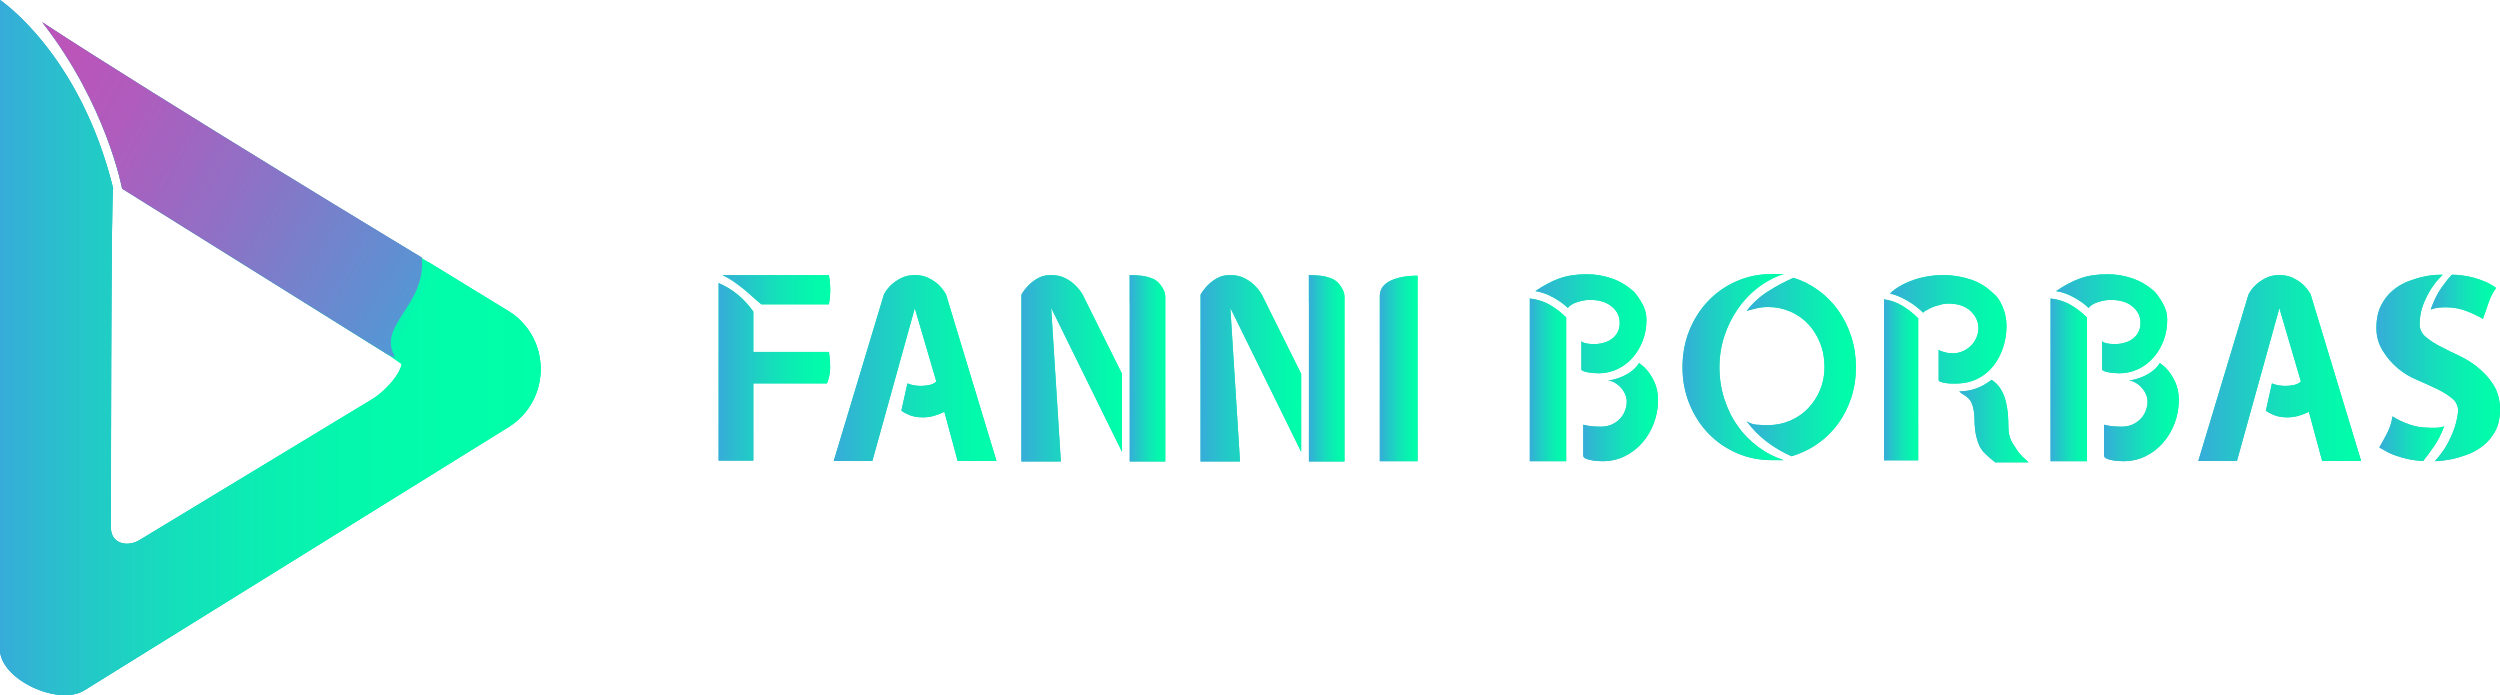 <?xml version="1.0" encoding="UTF-8"?>
<svg id="Layer_2" data-name="Layer 2" xmlns="http://www.w3.org/2000/svg" xmlns:xlink="http://www.w3.org/1999/xlink" viewBox="0 0 360 100.1">
  <defs>
    <style>
      .cls-1 {
        fill: url(#linear-gradient-2);
      }

      .cls-2 {
        fill: url(#linear-gradient-17);
      }

      .cls-3 {
        fill: url(#linear-gradient-15);
      }

      .cls-4 {
        fill: url(#linear-gradient-18);
      }

      .cls-5 {
        fill: url(#linear-gradient-28);
      }

      .cls-6 {
        fill: url(#linear-gradient-14);
      }

      .cls-7 {
        fill: url(#linear-gradient-36);
      }

      .cls-8 {
        fill: url(#linear-gradient-20);
      }

      .cls-9 {
        fill: url(#linear-gradient-6);
      }

      .cls-10 {
        fill: url(#linear-gradient-35);
      }

      .cls-11 {
        fill: url(#linear-gradient-32);
      }

      .cls-12 {
        fill: url(#linear-gradient-11);
      }

      .cls-13 {
        fill: url(#linear-gradient-10);
      }

      .cls-14 {
        fill: url(#linear-gradient-37);
      }

      .cls-15 {
        fill: url(#linear-gradient-16);
      }

      .cls-16 {
        fill: url(#linear-gradient-31);
      }

      .cls-17 {
        fill: url(#linear-gradient-21);
      }

      .cls-18 {
        fill: url(#linear-gradient-25);
      }

      .cls-19 {
        fill: url(#linear-gradient-5);
      }

      .cls-20 {
        fill: url(#linear-gradient-34);
      }

      .cls-21 {
        fill: url(#linear-gradient-7);
      }

      .cls-22 {
        fill: url(#linear-gradient-24);
      }

      .cls-23 {
        fill: url(#linear-gradient-9);
      }

      .cls-24 {
        fill: url(#linear-gradient-22);
      }

      .cls-25 {
        fill: url(#linear-gradient-3);
      }

      .cls-26 {
        fill: url(#linear-gradient);
      }

      .cls-27 {
        fill: url(#linear-gradient-27);
      }

      .cls-28 {
        fill: url(#linear-gradient-33);
      }

      .cls-29 {
        fill: url(#linear-gradient-29);
      }

      .cls-30 {
        fill: url(#linear-gradient-30);
      }

      .cls-31 {
        fill: url(#linear-gradient-23);
      }

      .cls-32 {
        fill: url(#linear-gradient-19);
      }

      .cls-33 {
        fill: url(#linear-gradient-4);
      }

      .cls-34 {
        fill: url(#linear-gradient-8);
      }

      .cls-35 {
        fill: url(#linear-gradient-12);
      }

      .cls-36 {
        fill: url(#linear-gradient-13);
      }

      .cls-37 {
        fill: url(#linear-gradient-26);
      }
    </style>
    <linearGradient id="linear-gradient" x1="0" y1="50.05" x2="77.85" y2="50.05" gradientUnits="userSpaceOnUse">
      <stop offset="0" stop-color="#37acd9"/>
      <stop offset=".17" stop-color="#23c9c7"/>
      <stop offset=".34" stop-color="#13e1ba"/>
      <stop offset=".53" stop-color="#08f1b0"/>
      <stop offset=".74" stop-color="#02fbaa"/>
      <stop offset="1" stop-color="#00ffa9"/>
    </linearGradient>
    <linearGradient id="linear-gradient-2" x1="7.15" y1="13.34" x2="64.29" y2="46.43" gradientUnits="userSpaceOnUse">
      <stop offset="0" stop-color="#bb55ba"/>
      <stop offset=".17" stop-color="#af5cbd"/>
      <stop offset=".46" stop-color="#9070c5"/>
      <stop offset=".86" stop-color="#5d91d2"/>
      <stop offset="1" stop-color="#4a9ed8"/>
    </linearGradient>
    <linearGradient id="linear-gradient-3" x1="-1.37" y1="50.05" x2="74.37" y2="50.05" gradientUnits="userSpaceOnUse">
      <stop offset="0" stop-color="#37acd9"/>
      <stop offset=".28" stop-color="#20cdc5"/>
      <stop offset=".56" stop-color="#0ee8b5"/>
      <stop offset=".81" stop-color="#03f9ac"/>
      <stop offset="1" stop-color="#00ffa9"/>
    </linearGradient>
    <linearGradient id="linear-gradient-4" x1="111.52" y1="70.82" x2="111.52" y2="31.94" xlink:href="#linear-gradient"/>
    <linearGradient id="linear-gradient-5" x1="131.79" y1="70.82" x2="131.79" y2="31.94" xlink:href="#linear-gradient"/>
    <linearGradient id="linear-gradient-6" x1="157.44" y1="70.82" x2="157.44" y2="31.94" xlink:href="#linear-gradient"/>
    <linearGradient id="linear-gradient-7" x1="183.24" y1="70.82" x2="183.24" y2="31.94" xlink:href="#linear-gradient"/>
    <linearGradient id="linear-gradient-8" x1="201.41" y1="70.82" x2="201.41" y2="31.94" xlink:href="#linear-gradient"/>
    <linearGradient id="linear-gradient-9" x1="229.52" y1="70.82" x2="229.52" y2="31.94" xlink:href="#linear-gradient"/>
    <linearGradient id="linear-gradient-10" x1="254.77" y1="70.82" x2="254.77" y2="31.94" xlink:href="#linear-gradient"/>
    <linearGradient id="linear-gradient-11" x1="281.71" y1="70.82" x2="281.71" y2="31.94" xlink:href="#linear-gradient"/>
    <linearGradient id="linear-gradient-12" x1="304.52" y1="70.82" x2="304.52" y2="31.94" xlink:href="#linear-gradient"/>
    <linearGradient id="linear-gradient-13" x1="328.28" y1="70.82" x2="328.28" y2="31.94" xlink:href="#linear-gradient"/>
    <linearGradient id="linear-gradient-14" x1="351.09" y1="70.82" x2="351.09" y2="31.94" xlink:href="#linear-gradient"/>
    <linearGradient id="linear-gradient-15" x1="103.48" y1="53.54" x2="119.54" y2="53.54" gradientUnits="userSpaceOnUse">
      <stop offset="0" stop-color="#37acd9"/>
      <stop offset=".2" stop-color="#27c2cb"/>
      <stop offset=".53" stop-color="#12e3b8"/>
      <stop offset=".81" stop-color="#04f7ad"/>
      <stop offset="1" stop-color="#00ffa9"/>
    </linearGradient>
    <linearGradient id="linear-gradient-16" x1="104.04" y1="41.71" x2="119.56" y2="41.71" xlink:href="#linear-gradient-15"/>
    <linearGradient id="linear-gradient-17" x1="120.08" y1="52.99" x2="143.5" y2="52.99" xlink:href="#linear-gradient-15"/>
    <linearGradient id="linear-gradient-18" x1="147.08" y1="53.03" x2="161.57" y2="53.03" xlink:href="#linear-gradient-15"/>
    <linearGradient id="linear-gradient-19" x1="162.68" y1="53.03" x2="167.8" y2="53.03" xlink:href="#linear-gradient-15"/>
    <linearGradient id="linear-gradient-20" x1="172.88" y1="53.03" x2="187.37" y2="53.03" xlink:href="#linear-gradient-15"/>
    <linearGradient id="linear-gradient-21" x1="188.49" y1="53.03" x2="193.61" y2="53.03" xlink:href="#linear-gradient-15"/>
    <linearGradient id="linear-gradient-22" x1="198.69" y1="53.05" x2="204.13" y2="53.05" xlink:href="#linear-gradient-15"/>
    <linearGradient id="linear-gradient-23" x1="220.29" y1="54.7" x2="225.53" y2="54.7" xlink:href="#linear-gradient-15"/>
    <linearGradient id="linear-gradient-24" x1="221.08" y1="46.62" x2="237.08" y2="46.62" xlink:href="#linear-gradient-15"/>
    <linearGradient id="linear-gradient-25" x1="227.99" y1="59.34" x2="238.75" y2="59.34" xlink:href="#linear-gradient-15"/>
    <linearGradient id="linear-gradient-26" x1="242.28" y1="52.85" x2="256.85" y2="52.85" xlink:href="#linear-gradient-15"/>
    <linearGradient id="linear-gradient-27" x1="251.53" y1="52.85" x2="267.25" y2="52.85" xlink:href="#linear-gradient-15"/>
    <linearGradient id="linear-gradient-28" x1="271.3" y1="54.7" x2="276.23" y2="54.7" xlink:href="#linear-gradient-15"/>
    <linearGradient id="linear-gradient-29" x1="272.14" y1="47.39" x2="288.93" y2="47.39" xlink:href="#linear-gradient-15"/>
    <linearGradient id="linear-gradient-30" x1="282.14" y1="60.63" x2="292.11" y2="60.63" xlink:href="#linear-gradient-15"/>
    <linearGradient id="linear-gradient-31" x1="295.28" y1="54.7" x2="300.53" y2="54.7" xlink:href="#linear-gradient-15"/>
    <linearGradient id="linear-gradient-32" x1="296.08" y1="46.62" x2="312.08" y2="46.62" xlink:href="#linear-gradient-15"/>
    <linearGradient id="linear-gradient-33" x1="302.99" y1="59.34" x2="313.75" y2="59.34" xlink:href="#linear-gradient-15"/>
    <linearGradient id="linear-gradient-34" x1="316.57" y1="52.99" x2="339.99" y2="52.99" xlink:href="#linear-gradient-15"/>
    <linearGradient id="linear-gradient-35" x1="342.17" y1="52.99" x2="360" y2="52.99" xlink:href="#linear-gradient-15"/>
    <linearGradient id="linear-gradient-36" x1="342.61" y1="63.19" x2="351.96" y2="63.19" xlink:href="#linear-gradient-15"/>
    <linearGradient id="linear-gradient-37" x1="350.02" y1="42.75" x2="359.43" y2="42.75" xlink:href="#linear-gradient-15"/>
  </defs>
  <g id="borbasfanni">
    <g>
      <g>
        <path class="cls-26" d="M73.51,44.98l-11.89-7.27c.73,6.52-6.01,9.92-3.77,14.07,.35,1.51-2.13,4.36-4.08,5.6l-33.61,20.35c-1.84,1.17-4.19,.51-4.19-1.68,0,0,0-48.62,.32-48.91C11.51,7.67,0,0,0,0V93.51c0,4.35,8.48,8.22,12.15,5.89l61.15-37.95c5.98-3.81,6.1-12.51,.21-16.47Z"/>
        <path class="cls-1" d="M55.76,51c.07,.05,.53,.24,1.02,.46,0-.12,0-.24-.03-.35-2.32-4.32,4.68-7.28,3.98-14.03,0,0-37.07-22.37-54.65-33.88,9.27,11.83,11.51,23.97,11.51,23.97l38.18,23.84Z"/>
        <path id="csupazold_logo" data-name="csupazold logo" class="cls-25" d="M73.51,44.98l-7.67-4.69s0-.01,0-.02c0,0-1.26-.77-3.44-2.09l-.78-.48s0,0,0,0C50.5,30.94,20.27,12.49,6.07,3.2c9.27,11.83,11.51,23.97,11.51,23.97l38.18,23.84s1.07,.75,2.09,1.45c-.3,1.57-2.39,3.85-4.07,4.93l-33.61,20.35c-1.84,1.17-4.19,.51-4.19-1.68,0,0,0-48.62,.32-48.91C11.51,7.67,0,0,0,0V93.51c0,4.35,8.48,8.22,12.15,5.89l61.15-37.95c5.98-3.81,6.1-12.51,.21-16.47Z"/>
        <path id="logo_zold_also" data-name="logo zold also" class="cls-26" d="M73.51,44.98l-11.89-7.27c.73,6.52-6.01,9.92-3.77,14.07,.35,1.51-2.13,4.36-4.08,5.6l-33.61,20.35c-1.84,1.17-4.19,.51-4.19-1.68,0,0,0-48.62,.32-48.91C11.51,7.67,0,0,0,0V93.51c0,4.35,8.48,8.22,12.15,5.89l61.15-37.95c5.98-3.81,6.1-12.51,.21-16.47Z"/>
        <path id="logo_lila" data-name="logo lila" class="cls-1" d="M55.76,51c.07,.05,.53,.24,1.02,.46,0-.12,0-.24-.03-.35-2.32-4.32,4.68-7.28,3.98-14.03,0,0-37.07-22.37-54.65-33.88,9.27,11.83,11.51,23.97,11.51,23.97l38.18,23.84Z"/>
        <g>
          <path class="cls-33" d="M119.36,50.69c.13,.72,.19,1.48,.18,2.28-.01,.8-.17,1.55-.46,2.24h-10.6v11.12h-5v-25.57c1.99,.84,3.65,2.21,5,4.11v5.81h10.88Zm0-11.08c.26,1.43,.26,2.83,0,4.21h-9.73c-.42-.34-.86-.72-1.31-1.13-.45-.41-.91-.81-1.39-1.19-.48-.38-.96-.74-1.45-1.07-.49-.33-.97-.6-1.45-.81h15.33Z"/>
          <path class="cls-19" d="M137.9,66.37l-1.91-7.07c-.37,.19-.83,.36-1.37,.54-.54,.17-1.13,.26-1.77,.26-.48,0-.9-.05-1.27-.14-.37-.09-.69-.2-.95-.34-.29-.13-.57-.29-.83-.48l.87-3.93c.18,.08,.38,.15,.6,.2,.18,.05,.4,.09,.65,.12,.25,.03,.52,.04,.81,.04,.26,0,.62-.04,1.05-.12,.44-.08,.79-.25,1.05-.52l-3.1-10.56-6.11,22h-5.56l7.23-23.98c.26-.5,.62-.97,1.07-1.39,.37-.34,.83-.66,1.39-.95,.56-.29,1.22-.44,1.99-.44s1.44,.15,2,.44c.57,.29,1.04,.61,1.41,.95,.42,.42,.78,.89,1.07,1.39l7.27,23.98h-5.6Z"/>
          <path class="cls-9" d="M161.57,53.86v11.2l-10.2-20.72,1.39,22.11h-5.68v-24.02c.29-.5,.65-.97,1.07-1.39,.37-.37,.81-.7,1.33-.99,.52-.29,1.14-.44,1.89-.44s1.44,.15,2.01,.44c.57,.29,1.04,.62,1.41,.99,.45,.42,.82,.89,1.11,1.39l5.68,11.43Zm1.11-10.36v22.95h5.12v-23.74c0-.45-.17-.93-.52-1.45-.34-.52-.74-.88-1.19-1.09-.56-.24-1.13-.39-1.71-.46-.58-.07-1.15-.1-1.71-.1v3.89Z"/>
          <path class="cls-21" d="M187.37,53.86v11.2l-10.2-20.72,1.39,22.11h-5.68v-24.02c.29-.5,.65-.97,1.07-1.39,.37-.37,.81-.7,1.33-.99,.52-.29,1.14-.44,1.89-.44s1.44,.15,2.01,.44c.57,.29,1.04,.62,1.41,.99,.45,.42,.82,.89,1.11,1.39l5.68,11.43Zm1.11-10.36v22.95h5.12v-23.74c0-.45-.17-.93-.52-1.45-.34-.52-.74-.88-1.19-1.09-.56-.24-1.13-.39-1.71-.46-.58-.07-1.15-.1-1.71-.1v3.89Z"/>
          <path class="cls-34" d="M204.13,39.69v26.72h-5.44v-23.74c0-1.01,.51-1.75,1.53-2.24,1.02-.49,2.32-.73,3.91-.73Z"/>
          <path class="cls-23" d="M220.29,42.98c1.11,.13,2.09,.45,2.94,.95,.85,.5,1.61,1.1,2.3,1.79v20.69h-5.24v-23.42Zm14.89-1.07c.4,.4,.81,.97,1.25,1.73s.66,1.56,.66,2.4c0,1.11-.19,2.14-.56,3.08-.37,.94-.87,1.75-1.49,2.44-.62,.69-1.35,1.22-2.18,1.61-.83,.38-1.71,.58-2.64,.58-.61,0-1.17-.05-1.69-.16-.52-.11-.79-.24-.81-.4v-4.13c0,.11,.09,.19,.26,.26,.17,.07,.38,.12,.62,.16,.24,.04,.48,.06,.73,.06h.62c.4-.03,.79-.11,1.19-.24,.4-.13,.75-.32,1.07-.58,.32-.25,.57-.56,.75-.93,.19-.37,.28-.81,.28-1.31,0-.95-.4-1.75-1.19-2.38-.79-.64-1.87-.94-3.22-.91-.48,0-1.03,.1-1.67,.3-.64,.2-1.1,.48-1.39,.85l.04,.04c-.56-.56-1.27-1.07-2.14-1.55-.87-.48-1.73-.78-2.58-.91,1.19-.82,2.35-1.43,3.47-1.83,1.12-.4,2.44-.6,3.95-.6,1.19,0,2.36,.19,3.51,.58,1.15,.38,2.2,1,3.16,1.85Zm1.63,11c.56,.56,1.02,1.23,1.39,2.02,.37,.79,.56,1.68,.56,2.66,0,1.16-.2,2.28-.6,3.34-.4,1.06-.95,2-1.67,2.82-.71,.82-1.56,1.47-2.54,1.95-.98,.48-2.04,.71-3.18,.71-.08,0-.26,0-.56-.02-.29-.01-.6-.05-.93-.1-.33-.05-.63-.13-.89-.24-.26-.11-.4-.26-.4-.48v-4.41c.53,.13,1,.21,1.41,.24,.41,.03,.8,.04,1.17,.04,.56,0,1.06-.1,1.51-.3,.45-.2,.84-.47,1.17-.81,.33-.34,.58-.73,.75-1.17,.17-.44,.26-.88,.26-1.33,0-.4-.09-.77-.26-1.13-.17-.36-.39-.68-.65-.95-.26-.28-.56-.5-.87-.68-.32-.17-.62-.26-.91-.26,1.09-.16,2.08-.52,2.98-1.07,.37-.24,.69-.5,.95-.77,.26-.28,.44-.51,.52-.69,.08,.05,.17,.12,.28,.2,.08,.05,.16,.13,.26,.22,.09,.09,.18,.17,.26,.22Z"/>
          <path class="cls-13" d="M247.6,52.87c0,1.59,.23,3.1,.69,4.55,.46,1.44,1.1,2.75,1.93,3.91,.82,1.17,1.8,2.17,2.94,3.02,1.14,.85,2.37,1.48,3.69,1.91h-1.67c-1.83,0-3.53-.34-5.1-1.03-1.57-.69-2.94-1.63-4.09-2.84-1.15-1.2-2.06-2.62-2.72-4.25-.66-1.63-.99-3.38-.99-5.26s.33-3.67,.99-5.3c.66-1.63,1.57-3.04,2.72-4.25,1.15-1.2,2.51-2.15,4.09-2.84,1.57-.69,3.28-1.03,5.1-1.03h1.67c-1.32,.42-2.55,1.07-3.69,1.95-1.14,.87-2.12,1.91-2.94,3.1-.82,1.19-1.46,2.5-1.93,3.93-.46,1.43-.69,2.91-.69,4.45Zm19.65,0c0,1.54-.22,2.98-.66,4.35-.44,1.36-1.06,2.61-1.87,3.73-.81,1.13-1.78,2.09-2.92,2.9-1.14,.81-2.41,1.42-3.81,1.85-1.27-.56-2.46-1.25-3.55-2.08-1.1-.83-2.07-1.82-2.92-2.96,.45,.29,.93,.46,1.45,.5,.52,.04,1.07,.06,1.65,.06,1.11,0,2.16-.21,3.16-.64,.99-.42,1.85-1.01,2.58-1.77,.73-.75,1.3-1.63,1.73-2.64,.42-1.01,.64-2.1,.64-3.3,0-1.27-.21-2.43-.64-3.49-.42-1.06-1-1.97-1.73-2.74-.73-.77-1.59-1.36-2.58-1.79-.99-.42-2.04-.64-3.16-.64-.58,0-1.13,.06-1.65,.18-.52,.12-1,.25-1.45,.38,.85-1.11,1.87-2.04,3.06-2.8s2.42-1.41,3.69-1.97c1.32,.42,2.53,1.04,3.63,1.85,1.1,.81,2.04,1.77,2.84,2.9,.79,1.13,1.41,2.38,1.85,3.75,.44,1.38,.66,2.83,.66,4.37Z"/>
          <path class="cls-12" d="M271.3,43.1c.95,.13,1.84,.45,2.66,.95,.82,.5,1.57,1.1,2.26,1.79v20.45h-4.92v-23.19Zm15.72-.87c.56,.45,1.01,1.11,1.37,1.99s.54,1.79,.54,2.74c0,1.03-.16,2.04-.48,3.04-.32,.99-.78,1.88-1.39,2.66-.61,.78-1.37,1.4-2.28,1.87-.91,.46-1.98,.7-3.2,.7h-.5c-.25,0-.52-.02-.81-.06-.29-.04-.55-.09-.77-.16-.23-.07-.34-.17-.34-.3v-4.41c0,.08,.07,.15,.2,.2,.13,.05,.28,.11,.46,.16,.17,.05,.35,.1,.54,.14,.18,.04,.33,.06,.44,.06,.56,.05,1.08,0,1.57-.18,.49-.17,.93-.43,1.31-.77,.38-.34,.68-.75,.89-1.21,.21-.46,.32-.95,.32-1.45,0-.93-.38-1.75-1.13-2.46-.75-.71-1.81-1.07-3.16-1.07-.53,0-1.01,.08-1.43,.24-.08,0-.24,.04-.48,.12-.24,.08-.48,.18-.73,.3-.25,.12-.48,.24-.69,.36-.21,.12-.32,.22-.32,.3l.04,.04c-.26-.26-.59-.55-.97-.85-.38-.3-.79-.59-1.23-.85-.44-.26-.89-.5-1.35-.69-.46-.2-.89-.34-1.29-.42,.4-.4,.89-.76,1.47-1.09,.58-.33,1.21-.62,1.89-.85,.67-.24,1.38-.42,2.12-.54,.74-.12,1.48-.18,2.22-.18,1.32,0,2.61,.21,3.87,.62,1.26,.41,2.36,1.09,3.32,2.04Zm3.65,22.91c.05,.05,.15,.16,.28,.32,.13,.16,.29,.32,.48,.48,.18,.19,.41,.4,.67,.64h-4.8c-.53-.42-1.01-.85-1.45-1.27-.44-.42-.76-.91-.97-1.47-.24-.69-.39-1.32-.46-1.89-.07-.57-.1-1.13-.1-1.69s-.08-1.14-.24-1.75c-.16-.61-.45-1.06-.87-1.35-.13-.13-.29-.24-.48-.34-.19-.09-.38-.24-.6-.46,1.69,0,3.24-.56,4.65-1.67,.56,.37,.99,.81,1.31,1.33,.32,.52,.56,1.07,.71,1.67,.16,.6,.26,1.2,.32,1.83,.05,.62,.08,1.22,.08,1.81,0,.42,.03,.79,.08,1.09,.05,.3,.14,.6,.26,.87,.12,.28,.27,.56,.46,.85,.18,.29,.41,.62,.67,.99Z"/>
          <path class="cls-35" d="M295.28,42.98c1.11,.13,2.09,.45,2.94,.95,.85,.5,1.61,1.1,2.3,1.79v20.69h-5.24v-23.42Zm14.89-1.07c.4,.4,.81,.97,1.25,1.73s.66,1.56,.66,2.4c0,1.11-.19,2.14-.56,3.08-.37,.94-.87,1.75-1.49,2.44-.62,.69-1.35,1.22-2.18,1.61-.83,.38-1.71,.58-2.64,.58-.61,0-1.17-.05-1.69-.16-.52-.11-.79-.24-.81-.4v-4.13c0,.11,.09,.19,.26,.26,.17,.07,.38,.12,.62,.16,.24,.04,.48,.06,.73,.06h.62c.4-.03,.79-.11,1.19-.24,.4-.13,.75-.32,1.07-.58,.32-.25,.57-.56,.75-.93,.19-.37,.28-.81,.28-1.31,0-.95-.4-1.75-1.19-2.38-.79-.64-1.87-.94-3.22-.91-.48,0-1.03,.1-1.67,.3-.64,.2-1.1,.48-1.39,.85l.04,.04c-.56-.56-1.27-1.07-2.14-1.55-.87-.48-1.73-.78-2.58-.91,1.19-.82,2.35-1.43,3.47-1.83,1.12-.4,2.44-.6,3.95-.6,1.19,0,2.36,.19,3.51,.58,1.15,.38,2.2,1,3.16,1.85Zm1.63,11c.56,.56,1.02,1.23,1.39,2.02,.37,.79,.56,1.68,.56,2.66,0,1.16-.2,2.28-.6,3.34-.4,1.06-.95,2-1.67,2.82-.71,.82-1.56,1.47-2.54,1.95-.98,.48-2.04,.71-3.18,.71-.08,0-.26,0-.56-.02-.29-.01-.6-.05-.93-.1-.33-.05-.63-.13-.89-.24-.26-.11-.4-.26-.4-.48v-4.41c.53,.13,1,.21,1.41,.24,.41,.03,.8,.04,1.17,.04,.56,0,1.06-.1,1.51-.3,.45-.2,.84-.47,1.17-.81,.33-.34,.58-.73,.75-1.17,.17-.44,.26-.88,.26-1.33,0-.4-.09-.77-.26-1.13-.17-.36-.39-.68-.65-.95-.26-.28-.56-.5-.87-.68-.32-.17-.62-.26-.91-.26,1.09-.16,2.08-.52,2.98-1.07,.37-.24,.69-.5,.95-.77,.26-.28,.44-.51,.52-.69,.08,.05,.17,.12,.28,.2,.08,.05,.16,.13,.26,.22,.09,.09,.18,.17,.26,.22Z"/>
          <path class="cls-36" d="M334.39,66.37l-1.91-7.07c-.37,.19-.83,.36-1.37,.54-.54,.17-1.13,.26-1.77,.26-.48,0-.9-.05-1.27-.14-.37-.09-.69-.2-.95-.34-.29-.13-.57-.29-.83-.48l.87-3.93c.19,.08,.38,.15,.6,.2,.19,.05,.4,.09,.66,.12,.25,.03,.52,.04,.81,.04,.26,0,.62-.04,1.05-.12,.44-.08,.79-.25,1.05-.52l-3.1-10.56-6.11,22h-5.56l7.23-23.98c.26-.5,.62-.97,1.07-1.39,.37-.34,.83-.66,1.39-.95,.56-.29,1.22-.44,1.99-.44s1.44,.15,2.01,.44c.57,.29,1.04,.61,1.41,.95,.42,.42,.78,.89,1.07,1.39l7.27,23.98h-5.6Z"/>
          <path class="cls-6" d="M356.64,52.79c1,.77,1.81,1.65,2.43,2.66,.62,1.01,.93,2.18,.93,3.53,0,1.24-.24,2.29-.71,3.14-.48,.85-1.06,1.54-1.76,2.08-.7,.54-1.46,.97-2.28,1.27-.82,.3-1.58,.52-2.28,.66-.7,.13-1.27,.21-1.72,.24-.45,.03-.66,.04-.63,.04,.51-.56,1-1.19,1.48-1.91,.37-.61,.75-1.36,1.12-2.26,.37-.9,.63-1.91,.76-3.02,0-.77-.3-1.4-.91-1.89-.61-.49-1.36-.95-2.24-1.37-.89-.42-1.83-.85-2.82-1.27-.99-.42-1.87-.95-2.64-1.59-.85-.69-1.59-1.53-2.22-2.54-.64-1.01-.95-2.1-.95-3.3,0-1.3,.22-2.39,.68-3.28,.45-.89,1.02-1.61,1.71-2.18,.69-.57,1.44-1.01,2.24-1.31,.81-.3,1.56-.53,2.26-.67,.7-.15,1.3-.22,1.81-.24,.5-.01,.78-.02,.83-.02,.03,0-.13,.17-.48,.52-.34,.34-.72,.83-1.13,1.45-.41,.62-.79,1.38-1.15,2.26-.36,.89-.54,1.86-.54,2.92,0,.71,.29,1.32,.87,1.81,.58,.49,1.29,.95,2.14,1.39,.84,.44,1.74,.88,2.69,1.33,.95,.45,1.79,.97,2.53,1.55Zm-6.9,8.81h1.07c.34,0,.73-.07,1.15-.2-.42,1.11-.92,2.08-1.5,2.92-.58,.83-1.1,1.53-1.54,2.08-.53-.05-.96-.1-1.29-.14s-.71-.11-1.13-.22c-.55-.13-1.02-.26-1.41-.4-.38-.13-.71-.26-.99-.4-.28-.13-.53-.26-.75-.4-.23-.13-.47-.26-.73-.4,.4-.69,.78-1.39,1.15-2.1,.37-.71,.62-1.51,.75-2.38,.69,.45,1.48,.83,2.38,1.15,.9,.32,1.85,.48,2.85,.48Zm2.5-17.35c-.29,0-.62,.01-.99,.04-.37,.03-.78,.12-1.23,.28,.45-1.27,.97-2.32,1.55-3.14,.58-.82,1.08-1.44,1.51-1.87,.42,0,.91,.03,1.47,.1,.56,.07,1.12,.18,1.71,.34,.58,.16,1.14,.36,1.69,.6,.54,.24,1.04,.53,1.49,.87-.42,.56-.77,1.22-1.05,2.01-.28,.78-.56,1.59-.85,2.44-.71-.42-1.52-.81-2.42-1.15-.9-.34-1.85-.52-2.86-.52Z"/>
        </g>
        <g>
          <path class="cls-3" d="M119.36,50.69c.13,.72,.19,1.48,.18,2.28-.01,.8-.17,1.55-.46,2.24h-10.6v11.12h-5v-25.57c1.99,.84,3.65,2.21,5,4.11v5.81h10.88Z"/>
          <path class="cls-15" d="M119.36,39.61c.26,1.43,.26,2.83,0,4.21h-9.73c-.42-.34-.86-.72-1.31-1.13-.45-.41-.91-.81-1.39-1.19-.48-.38-.96-.74-1.45-1.07-.49-.33-.97-.6-1.45-.81h15.33Z"/>
        </g>
        <path class="cls-2" d="M137.9,66.37l-1.91-7.07c-.37,.19-.83,.36-1.37,.54-.54,.17-1.13,.26-1.77,.26-.48,0-.9-.05-1.27-.14-.37-.09-.69-.2-.95-.34-.29-.13-.57-.29-.83-.48l.87-3.93c.18,.08,.38,.15,.6,.2,.18,.05,.4,.09,.65,.12,.25,.03,.52,.04,.81,.04,.26,0,.62-.04,1.05-.12,.44-.08,.79-.25,1.05-.52l-3.1-10.56-6.11,22h-5.56l7.23-23.98c.26-.5,.62-.97,1.07-1.39,.37-.34,.83-.66,1.39-.95,.56-.29,1.22-.44,1.99-.44s1.44,.15,2,.44c.57,.29,1.04,.61,1.41,.95,.42,.42,.78,.89,1.07,1.39l7.27,23.98h-5.6Z"/>
        <g>
          <path class="cls-4" d="M161.57,53.86v11.2l-10.2-20.72,1.39,22.11h-5.68v-24.02c.29-.5,.65-.97,1.07-1.39,.37-.37,.81-.7,1.33-.99,.52-.29,1.14-.44,1.89-.44s1.44,.15,2.01,.44c.57,.29,1.04,.62,1.41,.99,.45,.42,.82,.89,1.11,1.39l5.68,11.43Z"/>
          <path class="cls-32" d="M162.68,43.5v22.95h5.12v-23.74c0-.45-.17-.93-.52-1.45-.34-.52-.74-.88-1.19-1.09-.56-.24-1.13-.39-1.71-.46-.58-.07-1.15-.1-1.71-.1v3.89Z"/>
        </g>
        <g>
          <path class="cls-8" d="M187.37,53.86v11.2l-10.2-20.72,1.39,22.11h-5.68v-24.02c.29-.5,.65-.97,1.07-1.39,.37-.37,.81-.7,1.33-.99,.52-.29,1.14-.44,1.89-.44s1.44,.15,2.01,.44c.57,.29,1.04,.62,1.41,.99,.45,.42,.82,.89,1.11,1.39l5.68,11.43Z"/>
          <path class="cls-17" d="M188.49,43.5v22.95h5.12v-23.74c0-.45-.17-.93-.52-1.45-.34-.52-.74-.88-1.19-1.09-.56-.24-1.13-.39-1.71-.46-.58-.07-1.15-.1-1.71-.1v3.89Z"/>
        </g>
        <path class="cls-24" d="M204.13,39.69v26.72h-5.44v-23.74c0-1.01,.51-1.75,1.53-2.24,1.02-.49,2.32-.73,3.91-.73Z"/>
        <g>
          <path class="cls-31" d="M220.29,42.98c1.11,.13,2.09,.45,2.94,.95,.85,.5,1.61,1.1,2.3,1.79v20.69h-5.24v-23.42Z"/>
          <path class="cls-22" d="M235.18,41.91c.4,.4,.81,.97,1.25,1.73s.66,1.56,.66,2.4c0,1.11-.19,2.14-.56,3.08-.37,.94-.87,1.75-1.49,2.44-.62,.69-1.35,1.22-2.18,1.61-.83,.38-1.71,.58-2.64,.58-.61,0-1.17-.05-1.69-.16-.52-.11-.79-.24-.81-.4v-4.13c0,.11,.09,.19,.26,.26,.17,.07,.38,.12,.62,.16,.24,.04,.48,.06,.73,.06h.62c.4-.03,.79-.11,1.19-.24,.4-.13,.75-.32,1.07-.58,.32-.25,.57-.56,.75-.93,.19-.37,.28-.81,.28-1.31,0-.95-.4-1.75-1.19-2.38-.79-.64-1.87-.94-3.22-.91-.48,0-1.03,.1-1.67,.3-.64,.2-1.1,.48-1.39,.85l.04,.04c-.56-.56-1.27-1.07-2.14-1.55-.87-.48-1.73-.78-2.58-.91,1.19-.82,2.35-1.43,3.47-1.83,1.12-.4,2.44-.6,3.95-.6,1.19,0,2.36,.19,3.51,.58,1.15,.38,2.2,1,3.16,1.85Z"/>
          <path class="cls-18" d="M236.8,52.91c.56,.56,1.02,1.23,1.39,2.02,.37,.79,.56,1.68,.56,2.66,0,1.16-.2,2.28-.6,3.34-.4,1.06-.95,2-1.67,2.82-.71,.82-1.56,1.47-2.54,1.95-.98,.48-2.04,.71-3.18,.71-.08,0-.26,0-.56-.02-.29-.01-.6-.05-.93-.1-.33-.05-.63-.13-.89-.24-.26-.11-.4-.26-.4-.48v-4.41c.53,.13,1,.21,1.41,.24,.41,.03,.8,.04,1.17,.04,.56,0,1.06-.1,1.51-.3,.45-.2,.84-.47,1.17-.81,.33-.34,.58-.73,.75-1.17,.17-.44,.26-.88,.26-1.33,0-.4-.09-.77-.26-1.13-.17-.36-.39-.68-.65-.95-.26-.28-.56-.5-.87-.68-.32-.17-.62-.26-.91-.26,1.09-.16,2.08-.52,2.98-1.07,.37-.24,.69-.5,.95-.77,.26-.28,.44-.51,.52-.69,.08,.05,.17,.12,.28,.2,.08,.05,.16,.13,.26,.22,.09,.09,.18,.17,.26,.22Z"/>
        </g>
        <g>
          <path class="cls-37" d="M247.6,52.87c0,1.59,.23,3.1,.69,4.55,.46,1.44,1.1,2.75,1.93,3.91,.82,1.17,1.8,2.17,2.94,3.02,1.14,.85,2.37,1.48,3.69,1.91h-1.67c-1.83,0-3.53-.34-5.1-1.03-1.57-.69-2.94-1.63-4.09-2.84-1.15-1.2-2.06-2.62-2.72-4.25-.66-1.63-.99-3.38-.99-5.26s.33-3.67,.99-5.3c.66-1.63,1.57-3.04,2.72-4.25,1.15-1.2,2.51-2.15,4.09-2.84,1.57-.69,3.28-1.03,5.1-1.03h1.67c-1.32,.42-2.55,1.07-3.69,1.95-1.14,.87-2.12,1.91-2.94,3.1-.82,1.19-1.46,2.5-1.93,3.93-.46,1.43-.69,2.91-.69,4.45Z"/>
          <path class="cls-27" d="M267.25,52.87c0,1.54-.22,2.98-.66,4.35-.44,1.36-1.06,2.61-1.87,3.73-.81,1.13-1.78,2.09-2.92,2.9-1.14,.81-2.41,1.42-3.81,1.85-1.27-.56-2.46-1.25-3.55-2.08-1.1-.83-2.07-1.82-2.92-2.96,.45,.29,.93,.46,1.45,.5,.52,.04,1.07,.06,1.65,.06,1.11,0,2.16-.21,3.16-.64,.99-.42,1.85-1.01,2.58-1.77,.73-.75,1.3-1.63,1.73-2.64,.42-1.01,.64-2.1,.64-3.3,0-1.27-.21-2.43-.64-3.49-.42-1.06-1-1.97-1.73-2.74-.73-.77-1.59-1.36-2.58-1.79-.99-.42-2.04-.64-3.16-.64-.58,0-1.13,.06-1.65,.18-.52,.12-1,.25-1.45,.38,.85-1.11,1.87-2.04,3.06-2.8s2.42-1.41,3.69-1.97c1.32,.42,2.53,1.04,3.63,1.85,1.1,.81,2.04,1.77,2.84,2.9,.79,1.13,1.41,2.38,1.85,3.75,.44,1.38,.66,2.83,.66,4.37Z"/>
        </g>
        <g>
          <path class="cls-5" d="M271.3,43.1c.95,.13,1.84,.45,2.66,.95,.82,.5,1.57,1.1,2.26,1.79v20.45h-4.92v-23.19Z"/>
          <path class="cls-29" d="M287.03,42.23c.56,.45,1.01,1.11,1.37,1.99s.54,1.79,.54,2.74c0,1.03-.16,2.04-.48,3.04-.32,.99-.78,1.88-1.39,2.66-.61,.78-1.37,1.4-2.28,1.87-.91,.46-1.98,.7-3.2,.7h-.5c-.25,0-.52-.02-.81-.06-.29-.04-.55-.09-.77-.16-.23-.07-.34-.17-.34-.3v-4.41c0,.08,.07,.15,.2,.2,.13,.05,.28,.11,.46,.16,.17,.05,.35,.1,.54,.14,.18,.04,.33,.06,.44,.06,.56,.05,1.08,0,1.57-.18,.49-.17,.93-.43,1.31-.77,.38-.34,.68-.75,.89-1.21,.21-.46,.32-.95,.32-1.45,0-.93-.38-1.75-1.13-2.46-.75-.71-1.81-1.07-3.16-1.07-.53,0-1.01,.08-1.43,.24-.08,0-.24,.04-.48,.12-.24,.08-.48,.18-.73,.3-.25,.12-.48,.24-.69,.36-.21,.12-.32,.22-.32,.3l.04,.04c-.26-.26-.59-.55-.97-.85-.38-.3-.79-.59-1.23-.85-.44-.26-.89-.5-1.35-.69-.46-.2-.89-.34-1.29-.42,.4-.4,.89-.76,1.47-1.09,.58-.33,1.21-.62,1.89-.85,.67-.24,1.38-.42,2.12-.54,.74-.12,1.48-.18,2.22-.18,1.32,0,2.61,.21,3.87,.62,1.26,.41,2.36,1.09,3.32,2.04Z"/>
          <path class="cls-30" d="M290.68,65.14c.05,.05,.15,.16,.28,.32,.13,.16,.29,.32,.48,.48,.18,.19,.41,.4,.67,.64h-4.8c-.53-.42-1.01-.85-1.45-1.27-.44-.42-.76-.91-.97-1.47-.24-.69-.39-1.32-.46-1.89-.07-.57-.1-1.13-.1-1.69s-.08-1.14-.24-1.75c-.16-.61-.45-1.06-.87-1.35-.13-.13-.29-.24-.48-.34-.19-.09-.38-.24-.6-.46,1.69,0,3.24-.56,4.65-1.67,.56,.37,.99,.81,1.31,1.33,.32,.52,.56,1.07,.71,1.67,.16,.6,.26,1.2,.32,1.83,.05,.62,.08,1.22,.08,1.81,0,.42,.03,.79,.08,1.09,.05,.3,.14,.6,.26,.87,.12,.28,.27,.56,.46,.85,.18,.29,.41,.62,.67,.99Z"/>
        </g>
      </g>
      <g>
        <path class="cls-16" d="M295.28,42.98c1.11,.13,2.09,.45,2.94,.95,.85,.5,1.61,1.1,2.3,1.79v20.69h-5.24v-23.42Z"/>
        <path class="cls-11" d="M310.17,41.91c.4,.4,.81,.97,1.25,1.73s.66,1.56,.66,2.4c0,1.11-.19,2.14-.56,3.08-.37,.94-.87,1.75-1.49,2.44-.62,.69-1.35,1.22-2.18,1.61-.83,.38-1.71,.58-2.64,.58-.61,0-1.17-.05-1.69-.16-.52-.11-.79-.24-.81-.4v-4.13c0,.11,.09,.19,.26,.26,.17,.07,.38,.12,.62,.16,.24,.04,.48,.06,.73,.06h.62c.4-.03,.79-.11,1.19-.24,.4-.13,.75-.32,1.07-.58,.32-.25,.57-.56,.75-.93,.19-.37,.28-.81,.28-1.31,0-.95-.4-1.75-1.19-2.38-.79-.64-1.87-.94-3.22-.91-.48,0-1.03,.1-1.67,.3-.64,.2-1.1,.48-1.39,.85l.04,.04c-.56-.56-1.27-1.07-2.14-1.55-.87-.48-1.73-.78-2.58-.91,1.19-.82,2.35-1.43,3.47-1.83,1.12-.4,2.44-.6,3.95-.6,1.19,0,2.36,.19,3.51,.58,1.15,.38,2.2,1,3.16,1.85Z"/>
        <path class="cls-28" d="M311.8,52.91c.56,.56,1.02,1.23,1.39,2.02,.37,.79,.56,1.68,.56,2.66,0,1.16-.2,2.28-.6,3.34-.4,1.06-.95,2-1.67,2.82-.71,.82-1.56,1.47-2.54,1.95-.98,.48-2.04,.71-3.18,.71-.08,0-.26,0-.56-.02-.29-.01-.6-.05-.93-.1-.33-.05-.63-.13-.89-.24-.26-.11-.4-.26-.4-.48v-4.41c.53,.13,1,.21,1.41,.24,.41,.03,.8,.04,1.17,.04,.56,0,1.06-.1,1.51-.3,.45-.2,.84-.47,1.17-.81,.33-.34,.58-.73,.75-1.17,.17-.44,.26-.88,.26-1.33,0-.4-.09-.77-.26-1.13-.17-.36-.39-.68-.65-.95-.26-.28-.56-.5-.87-.68-.32-.17-.62-.26-.91-.26,1.09-.16,2.08-.52,2.98-1.07,.37-.24,.69-.5,.95-.77,.26-.28,.44-.51,.52-.69,.08,.05,.17,.12,.28,.2,.08,.05,.16,.13,.26,.22,.09,.09,.18,.17,.26,.22Z"/>
      </g>
      <path class="cls-20" d="M334.39,66.37l-1.91-7.07c-.37,.19-.83,.36-1.37,.54-.54,.17-1.13,.26-1.77,.26-.48,0-.9-.05-1.27-.14-.37-.09-.69-.2-.95-.34-.29-.13-.57-.29-.83-.48l.87-3.93c.19,.08,.38,.15,.6,.2,.19,.05,.4,.09,.66,.12,.25,.03,.52,.04,.81,.04,.26,0,.62-.04,1.05-.12,.44-.08,.79-.25,1.05-.52l-3.1-10.56-6.11,22h-5.56l7.23-23.98c.26-.5,.62-.97,1.07-1.39,.37-.34,.83-.66,1.39-.95,.56-.29,1.22-.44,1.99-.44s1.44,.15,2.01,.44c.57,.29,1.04,.61,1.41,.95,.42,.42,.78,.89,1.07,1.39l7.27,23.98h-5.6Z"/>
      <g>
        <path class="cls-10" d="M356.64,52.79c1,.77,1.81,1.65,2.43,2.66,.62,1.01,.93,2.18,.93,3.53,0,1.24-.24,2.29-.71,3.14-.48,.85-1.06,1.54-1.76,2.08-.7,.54-1.46,.97-2.28,1.27-.82,.3-1.58,.52-2.28,.66-.7,.13-1.27,.21-1.72,.24-.45,.03-.66,.04-.63,.04,.51-.56,1-1.19,1.48-1.91,.37-.61,.75-1.36,1.12-2.26,.37-.9,.63-1.91,.76-3.02,0-.77-.3-1.4-.91-1.89-.61-.49-1.36-.95-2.24-1.37-.89-.42-1.83-.85-2.82-1.27-.99-.42-1.87-.95-2.64-1.59-.85-.69-1.59-1.53-2.22-2.54-.64-1.01-.95-2.1-.95-3.3,0-1.3,.22-2.39,.68-3.28,.45-.89,1.02-1.61,1.71-2.18,.69-.57,1.44-1.01,2.24-1.31,.81-.3,1.56-.53,2.26-.67,.7-.15,1.3-.22,1.81-.24,.5-.01,.78-.02,.83-.02,.03,0-.13,.17-.48,.52-.34,.34-.72,.83-1.13,1.45-.41,.62-.79,1.38-1.15,2.26-.36,.89-.54,1.86-.54,2.92,0,.71,.29,1.32,.87,1.81,.58,.49,1.29,.95,2.14,1.39,.84,.44,1.74,.88,2.69,1.33,.95,.45,1.79,.97,2.53,1.55Z"/>
        <path class="cls-7" d="M349.74,61.6h1.07c.34,0,.73-.07,1.15-.2-.42,1.11-.92,2.08-1.5,2.92-.58,.83-1.1,1.53-1.54,2.08-.53-.05-.96-.1-1.29-.14s-.71-.11-1.13-.22c-.55-.13-1.02-.26-1.41-.4-.38-.13-.71-.26-.99-.4-.28-.13-.53-.26-.75-.4-.23-.13-.47-.26-.73-.4,.4-.69,.78-1.39,1.15-2.1,.37-.71,.62-1.51,.75-2.38,.69,.45,1.48,.83,2.38,1.15,.9,.32,1.85,.48,2.85,.48Z"/>
        <path class="cls-14" d="M352.24,44.25c-.29,0-.62,.01-.99,.04-.37,.03-.78,.12-1.23,.28,.45-1.27,.97-2.32,1.55-3.14,.58-.82,1.08-1.44,1.51-1.87,.42,0,.91,.03,1.47,.1,.56,.07,1.12,.18,1.71,.34,.58,.16,1.14,.36,1.69,.6,.54,.24,1.04,.53,1.49,.87-.42,.56-.77,1.22-1.05,2.01-.28,.78-.56,1.59-.85,2.44-.71-.42-1.52-.81-2.42-1.15-.9-.34-1.85-.52-2.86-.52Z"/>
      </g>
    </g>
  </g>
</svg>